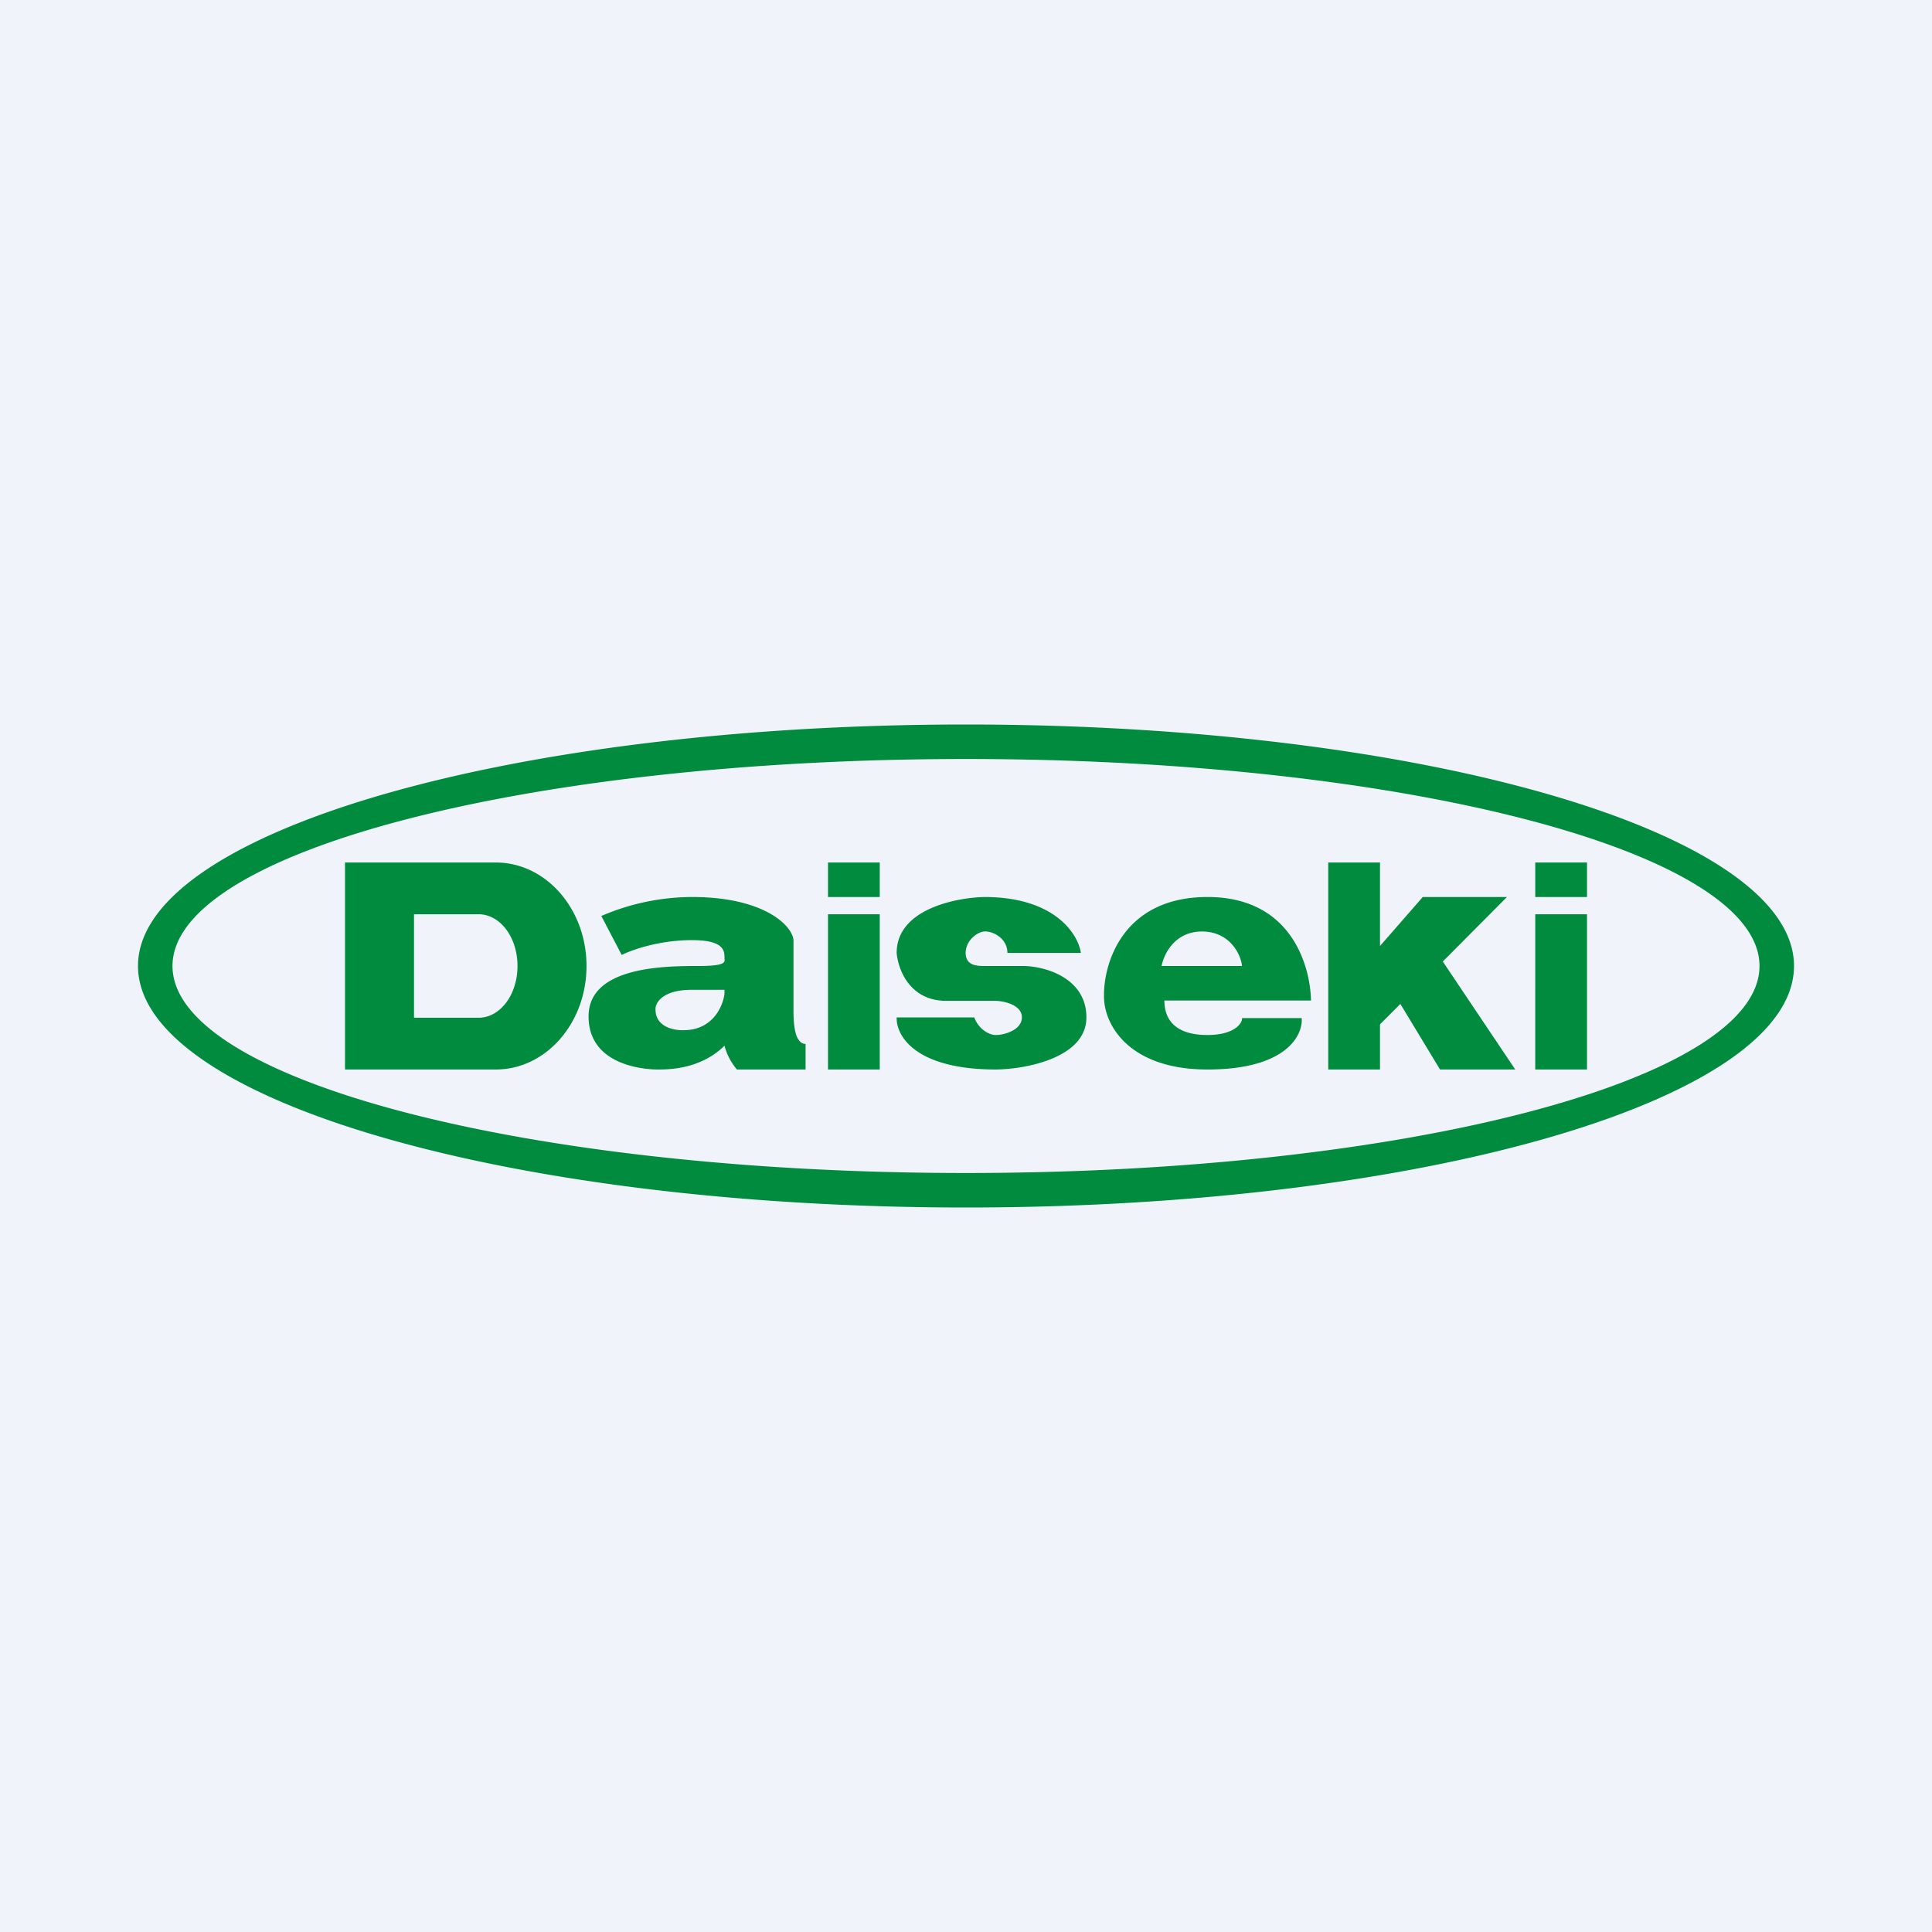 <!-- by Finnhub --><svg width="56" height="56" viewBox="0 0 56 56" xmlns="http://www.w3.org/2000/svg"><path fill="#F0F3FA" d="M0 0h56v56H0z"/><path fill-rule="evenodd" d="M52 28c0 3.87-10.75 7-24 7S4 31.87 4 28s10.75-7 24-7 24 3.13 24 7Zm-1 0c0 3.31-10.3 6-23 6S5 31.31 5 28s10.3-6 23-6 23 2.69 23 6Zm-36.63-3H10v6h4.37c1.45 0 2.63-1.34 2.63-3s-1.18-3-2.63-3Zm-.5 1.5H12v3h1.87c.63 0 1.13-.67 1.13-1.5s-.5-1.5-1.13-1.5Zm4.15 1.18-.59-1.13a6.68 6.68 0 0 1 2.63-.55c2.1 0 2.91.84 2.94 1.25v2.06c0 .72.15.94.35.95V31h-1.99a1.76 1.76 0 0 1-.36-.69c-.7.69-1.63.69-1.94.69-.3 0-2-.08-2-1.54 0-1.45 2.22-1.46 3.18-1.46.76 0 .78-.1.76-.21v-.02c0-.2 0-.52-.94-.52-.97 0-1.76.29-2.04.43Zm1.8 2.18c.84 0 1.14-.7 1.18-1.06v-.11h-.95c-.85 0-1.06.38-1.05.57 0 .51.54.61.81.6ZM24 26v-1h1.5v1H24Zm0 5v-4.5h1.5V31H24Zm20.5-6v1H46v-1h-1.5Zm0 1.5V31H46v-4.5h-1.5Zm-13.15 1.12H29.2c0-.44-.45-.64-.67-.62-.2.01-.54.26-.54.62 0 .37.33.38.54.38h1.09c.62-.01 1.87.32 1.87 1.49s-1.75 1.5-2.62 1.51c-2.37 0-2.9-1-2.88-1.51h2.25c.14.38.48.52.63.51.25 0 .75-.15.75-.51s-.5-.47-.75-.48h-1.44c-1.07 0-1.4-.92-1.44-1.39 0-1.26 1.7-1.6 2.54-1.62 2.05 0 2.72 1.08 2.8 1.62ZM38 29h-4.25c0 .5.26 1 1.25 1 .8 0 1.02-.36 1-.49h1.73c.04.5-.45 1.49-2.73 1.49s-3-1.3-3-2.11c-.02-.97.55-2.89 3-2.89s2.98 2.02 3 3Zm-2-1h-2.33c.06-.33.37-1 1.17-1 .81 0 1.13.67 1.16 1Zm2.5 3v-6H40v2.42L41.24 26h2.44l-1.86 1.87 2.1 3.13h-2.18l-1.15-1.9-.59.59V31h-1.5Z" fill="#008B3E"/></svg>